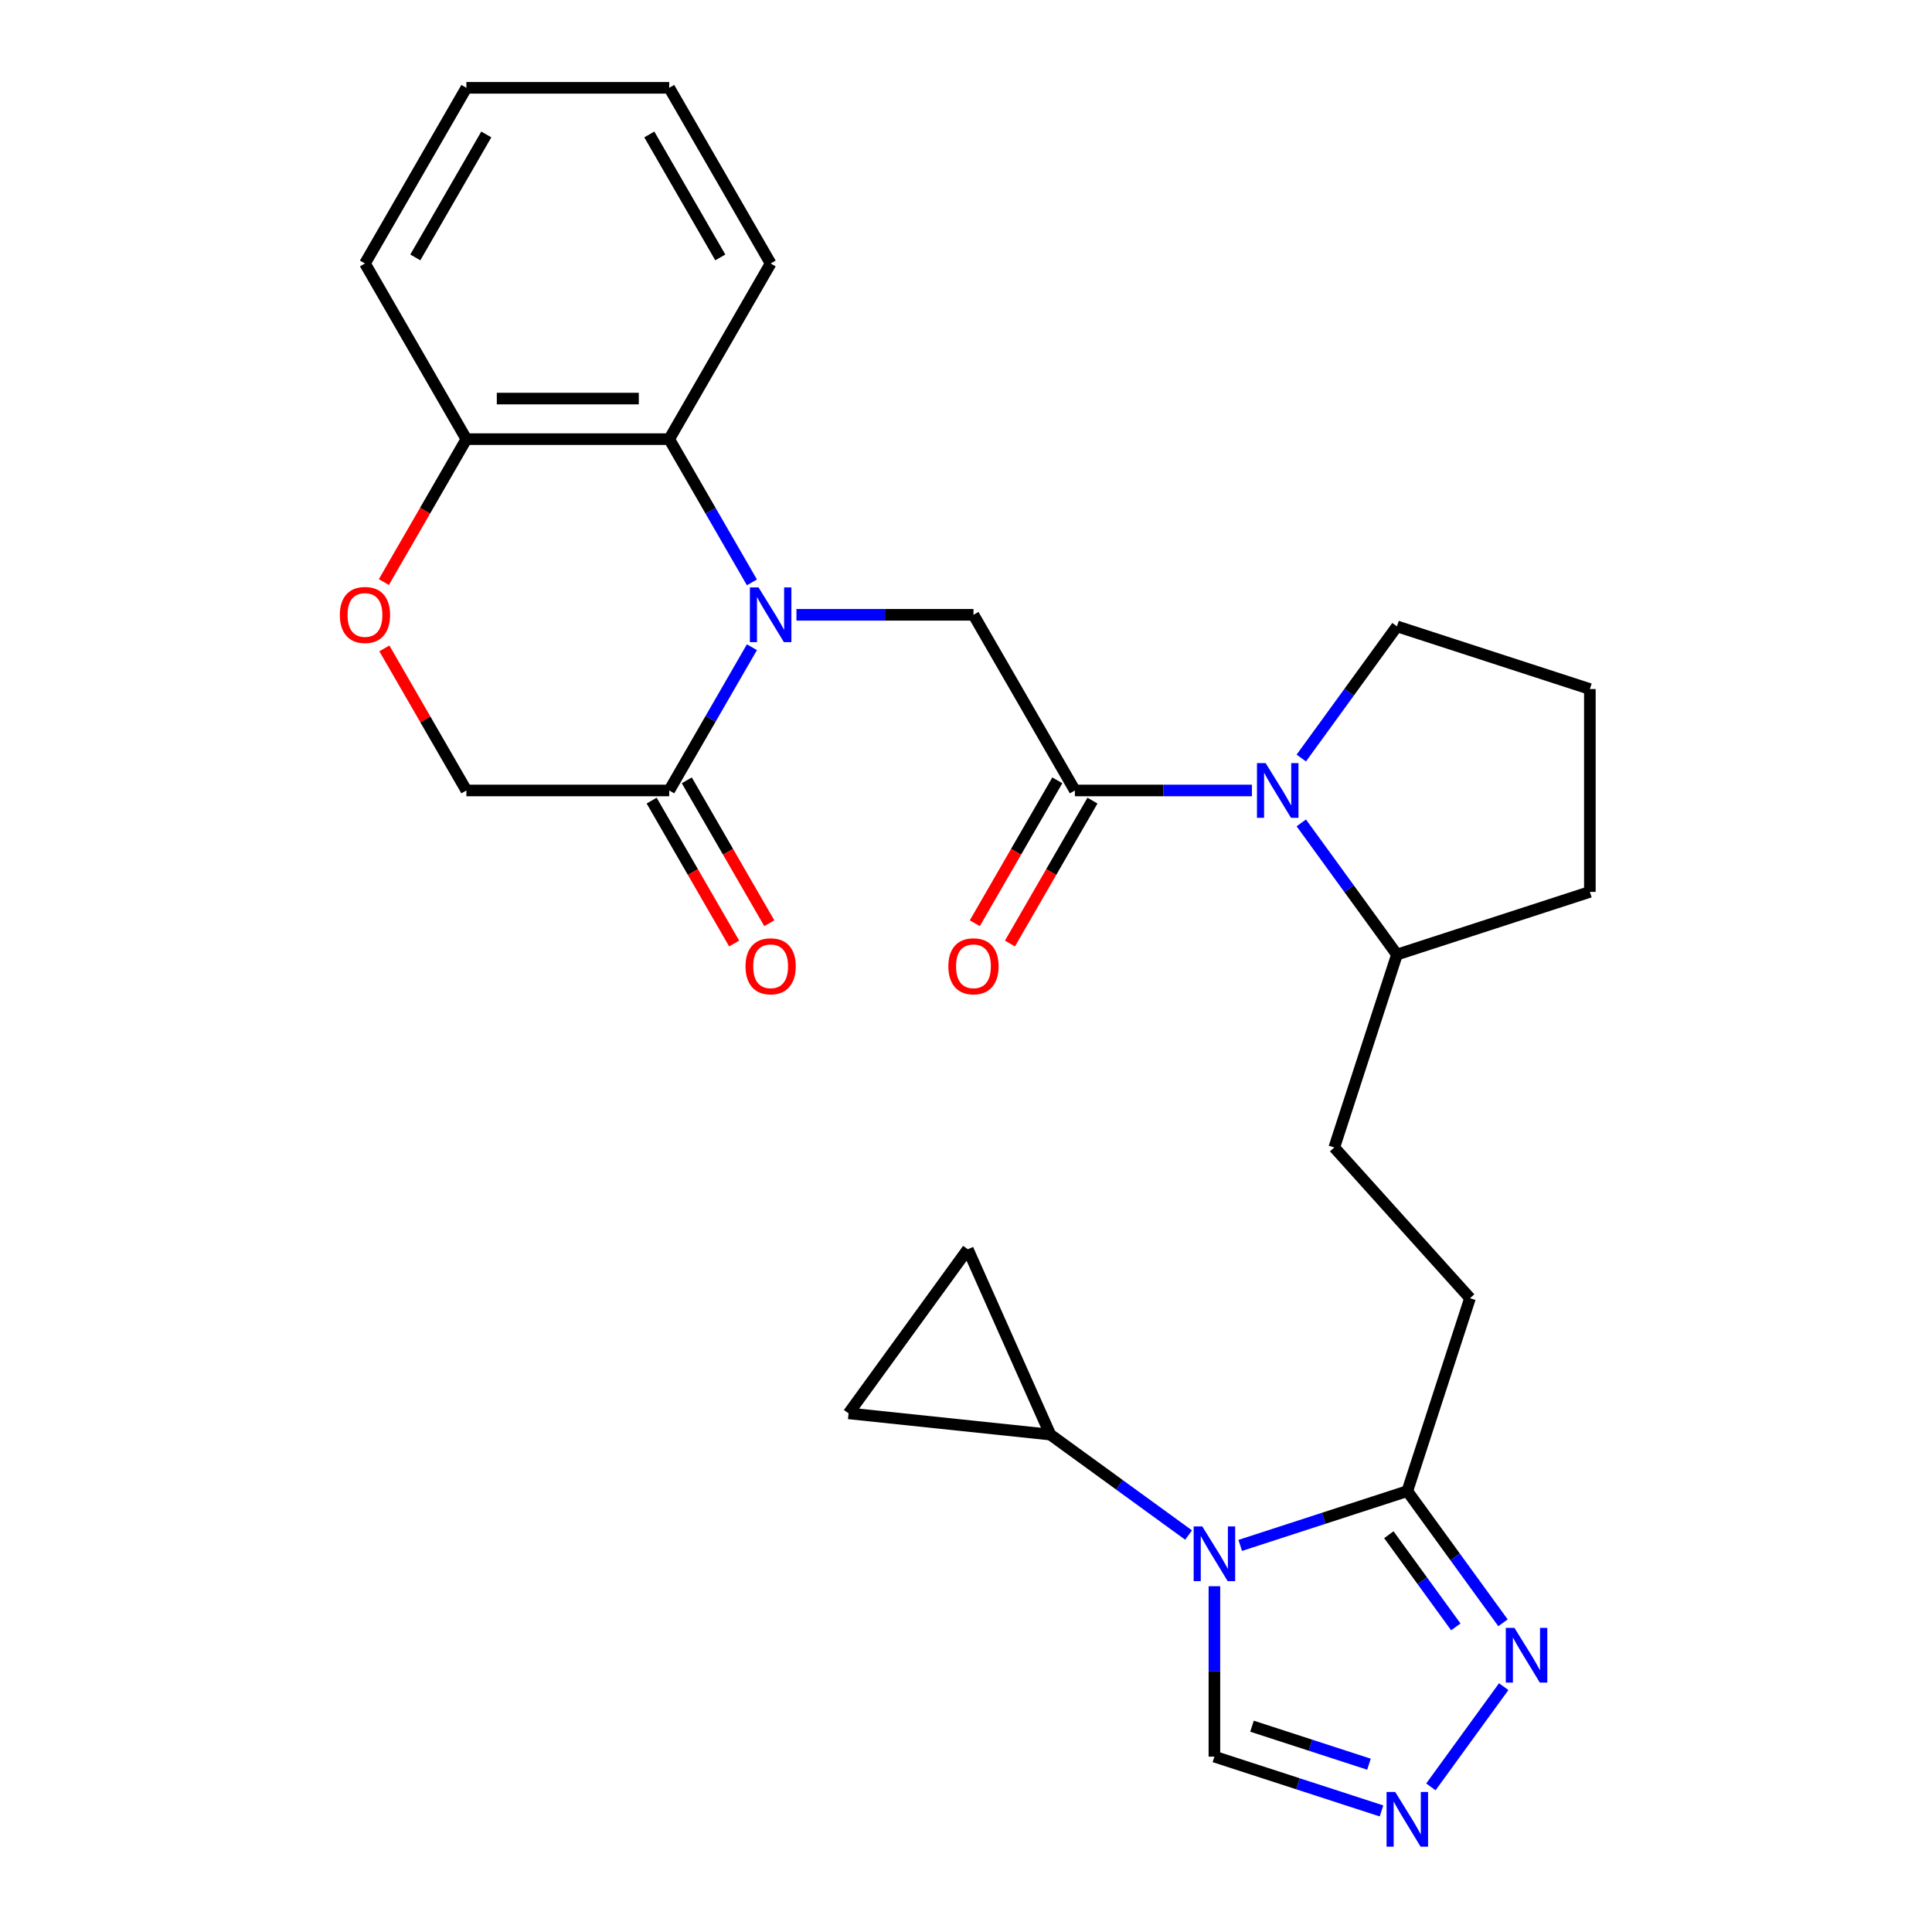 <?xml version='1.0' encoding='iso-8859-1'?>
<svg version='1.1' baseProfile='full'
              xmlns='http://www.w3.org/2000/svg'
                      xmlns:rdkit='http://www.rdkit.org/xml'
                      xmlns:xlink='http://www.w3.org/1999/xlink'
                  xml:space='preserve'
width='1000px' height='1000px' viewBox='0 0 1000 1000'>
<!-- END OF HEADER -->
<rect style='opacity:1.0;fill:#FFFFFF;stroke:none' width='1000' height='1000' x='0' y='0'> </rect>
<path class='bond-3' d='M 412.246,318.221 L 458.057,318.221' style='fill:none;fill-rule:evenodd;stroke:#0000FF;stroke-width:6px;stroke-linecap:butt;stroke-linejoin:miter;stroke-opacity:1' />
<path class='bond-3' d='M 458.057,318.221 L 503.869,318.221' style='fill:none;fill-rule:evenodd;stroke:#000000;stroke-width:6px;stroke-linecap:butt;stroke-linejoin:miter;stroke-opacity:1' />
<path class='bond-5' d='M 389.19,335.006 L 367.789,372.075' style='fill:none;fill-rule:evenodd;stroke:#0000FF;stroke-width:6px;stroke-linecap:butt;stroke-linejoin:miter;stroke-opacity:1' />
<path class='bond-5' d='M 367.789,372.075 L 346.387,409.144' style='fill:none;fill-rule:evenodd;stroke:#000000;stroke-width:6px;stroke-linecap:butt;stroke-linejoin:miter;stroke-opacity:1' />
<path class='bond-9' d='M 389.19,301.437 L 367.789,264.368' style='fill:none;fill-rule:evenodd;stroke:#0000FF;stroke-width:6px;stroke-linecap:butt;stroke-linejoin:miter;stroke-opacity:1' />
<path class='bond-9' d='M 367.789,264.368 L 346.387,227.299' style='fill:none;fill-rule:evenodd;stroke:#000000;stroke-width:6px;stroke-linecap:butt;stroke-linejoin:miter;stroke-opacity:1' />
<path class='bond-0' d='M 641.941,799.902 L 685.183,785.851' style='fill:none;fill-rule:evenodd;stroke:#0000FF;stroke-width:6px;stroke-linecap:butt;stroke-linejoin:miter;stroke-opacity:1' />
<path class='bond-0' d='M 685.183,785.851 L 728.426,771.801' style='fill:none;fill-rule:evenodd;stroke:#000000;stroke-width:6px;stroke-linecap:butt;stroke-linejoin:miter;stroke-opacity:1' />
<path class='bond-8' d='M 615.212,794.534 L 579.425,768.534' style='fill:none;fill-rule:evenodd;stroke:#0000FF;stroke-width:6px;stroke-linecap:butt;stroke-linejoin:miter;stroke-opacity:1' />
<path class='bond-8' d='M 579.425,768.534 L 543.639,742.534' style='fill:none;fill-rule:evenodd;stroke:#000000;stroke-width:6px;stroke-linecap:butt;stroke-linejoin:miter;stroke-opacity:1' />
<path class='bond-10' d='M 628.576,821.029 L 628.576,865.131' style='fill:none;fill-rule:evenodd;stroke:#0000FF;stroke-width:6px;stroke-linecap:butt;stroke-linejoin:miter;stroke-opacity:1' />
<path class='bond-10' d='M 628.576,865.131 L 628.576,909.232' style='fill:none;fill-rule:evenodd;stroke:#000000;stroke-width:6px;stroke-linecap:butt;stroke-linejoin:miter;stroke-opacity:1' />
<path class='bond-1' d='M 556.363,409.144 L 503.869,318.221' style='fill:none;fill-rule:evenodd;stroke:#000000;stroke-width:6px;stroke-linecap:butt;stroke-linejoin:miter;stroke-opacity:1' />
<path class='bond-2' d='M 556.363,409.144 L 602.175,409.144' style='fill:none;fill-rule:evenodd;stroke:#000000;stroke-width:6px;stroke-linecap:butt;stroke-linejoin:miter;stroke-opacity:1' />
<path class='bond-2' d='M 602.175,409.144 L 647.986,409.144' style='fill:none;fill-rule:evenodd;stroke:#0000FF;stroke-width:6px;stroke-linecap:butt;stroke-linejoin:miter;stroke-opacity:1' />
<path class='bond-17' d='M 547.271,403.894 L 525.915,440.883' style='fill:none;fill-rule:evenodd;stroke:#000000;stroke-width:6px;stroke-linecap:butt;stroke-linejoin:miter;stroke-opacity:1' />
<path class='bond-17' d='M 525.915,440.883 L 504.56,477.872' style='fill:none;fill-rule:evenodd;stroke:#FF0000;stroke-width:6px;stroke-linecap:butt;stroke-linejoin:miter;stroke-opacity:1' />
<path class='bond-17' d='M 565.455,414.393 L 544.1,451.382' style='fill:none;fill-rule:evenodd;stroke:#000000;stroke-width:6px;stroke-linecap:butt;stroke-linejoin:miter;stroke-opacity:1' />
<path class='bond-17' d='M 544.1,451.382 L 522.744,488.371' style='fill:none;fill-rule:evenodd;stroke:#FF0000;stroke-width:6px;stroke-linecap:butt;stroke-linejoin:miter;stroke-opacity:1' />
<path class='bond-16' d='M 673.546,425.928 L 698.304,460.005' style='fill:none;fill-rule:evenodd;stroke:#0000FF;stroke-width:6px;stroke-linecap:butt;stroke-linejoin:miter;stroke-opacity:1' />
<path class='bond-16' d='M 698.304,460.005 L 723.061,494.081' style='fill:none;fill-rule:evenodd;stroke:#000000;stroke-width:6px;stroke-linecap:butt;stroke-linejoin:miter;stroke-opacity:1' />
<path class='bond-21' d='M 673.546,392.359 L 698.304,358.283' style='fill:none;fill-rule:evenodd;stroke:#0000FF;stroke-width:6px;stroke-linecap:butt;stroke-linejoin:miter;stroke-opacity:1' />
<path class='bond-21' d='M 698.304,358.283 L 723.061,324.207' style='fill:none;fill-rule:evenodd;stroke:#000000;stroke-width:6px;stroke-linecap:butt;stroke-linejoin:miter;stroke-opacity:1' />
<path class='bond-4' d='M 728.426,771.801 L 760.869,671.952' style='fill:none;fill-rule:evenodd;stroke:#000000;stroke-width:6px;stroke-linecap:butt;stroke-linejoin:miter;stroke-opacity:1' />
<path class='bond-7' d='M 728.426,771.801 L 753.184,805.877' style='fill:none;fill-rule:evenodd;stroke:#000000;stroke-width:6px;stroke-linecap:butt;stroke-linejoin:miter;stroke-opacity:1' />
<path class='bond-7' d='M 753.184,805.877 L 777.942,839.953' style='fill:none;fill-rule:evenodd;stroke:#0000FF;stroke-width:6px;stroke-linecap:butt;stroke-linejoin:miter;stroke-opacity:1' />
<path class='bond-7' d='M 718.866,794.366 L 736.196,818.219' style='fill:none;fill-rule:evenodd;stroke:#000000;stroke-width:6px;stroke-linecap:butt;stroke-linejoin:miter;stroke-opacity:1' />
<path class='bond-7' d='M 736.196,818.219 L 753.527,842.073' style='fill:none;fill-rule:evenodd;stroke:#0000FF;stroke-width:6px;stroke-linecap:butt;stroke-linejoin:miter;stroke-opacity:1' />
<path class='bond-15' d='M 346.387,409.144 L 241.399,409.144' style='fill:none;fill-rule:evenodd;stroke:#000000;stroke-width:6px;stroke-linecap:butt;stroke-linejoin:miter;stroke-opacity:1' />
<path class='bond-19' d='M 337.295,414.393 L 358.65,451.382' style='fill:none;fill-rule:evenodd;stroke:#000000;stroke-width:6px;stroke-linecap:butt;stroke-linejoin:miter;stroke-opacity:1' />
<path class='bond-19' d='M 358.65,451.382 L 380.006,488.371' style='fill:none;fill-rule:evenodd;stroke:#FF0000;stroke-width:6px;stroke-linecap:butt;stroke-linejoin:miter;stroke-opacity:1' />
<path class='bond-19' d='M 355.479,403.894 L 376.835,440.883' style='fill:none;fill-rule:evenodd;stroke:#000000;stroke-width:6px;stroke-linecap:butt;stroke-linejoin:miter;stroke-opacity:1' />
<path class='bond-19' d='M 376.835,440.883 L 398.19,477.872' style='fill:none;fill-rule:evenodd;stroke:#FF0000;stroke-width:6px;stroke-linecap:butt;stroke-linejoin:miter;stroke-opacity:1' />
<path class='bond-6' d='M 740.621,924.891 L 778.318,873.004' style='fill:none;fill-rule:evenodd;stroke:#0000FF;stroke-width:6px;stroke-linecap:butt;stroke-linejoin:miter;stroke-opacity:1' />
<path class='bond-31' d='M 715.061,937.333 L 671.819,923.283' style='fill:none;fill-rule:evenodd;stroke:#0000FF;stroke-width:6px;stroke-linecap:butt;stroke-linejoin:miter;stroke-opacity:1' />
<path class='bond-31' d='M 671.819,923.283 L 628.576,909.232' style='fill:none;fill-rule:evenodd;stroke:#000000;stroke-width:6px;stroke-linecap:butt;stroke-linejoin:miter;stroke-opacity:1' />
<path class='bond-31' d='M 708.577,913.148 L 678.307,903.313' style='fill:none;fill-rule:evenodd;stroke:#0000FF;stroke-width:6px;stroke-linecap:butt;stroke-linejoin:miter;stroke-opacity:1' />
<path class='bond-31' d='M 678.307,903.313 L 648.038,893.477' style='fill:none;fill-rule:evenodd;stroke:#000000;stroke-width:6px;stroke-linecap:butt;stroke-linejoin:miter;stroke-opacity:1' />
<path class='bond-12' d='M 543.639,742.534 L 439.226,731.56' style='fill:none;fill-rule:evenodd;stroke:#000000;stroke-width:6px;stroke-linecap:butt;stroke-linejoin:miter;stroke-opacity:1' />
<path class='bond-13' d='M 543.639,742.534 L 500.937,646.622' style='fill:none;fill-rule:evenodd;stroke:#000000;stroke-width:6px;stroke-linecap:butt;stroke-linejoin:miter;stroke-opacity:1' />
<path class='bond-14' d='M 346.387,227.299 L 241.399,227.299' style='fill:none;fill-rule:evenodd;stroke:#000000;stroke-width:6px;stroke-linecap:butt;stroke-linejoin:miter;stroke-opacity:1' />
<path class='bond-14' d='M 330.639,206.302 L 257.147,206.302' style='fill:none;fill-rule:evenodd;stroke:#000000;stroke-width:6px;stroke-linecap:butt;stroke-linejoin:miter;stroke-opacity:1' />
<path class='bond-22' d='M 346.387,227.299 L 398.881,136.377' style='fill:none;fill-rule:evenodd;stroke:#000000;stroke-width:6px;stroke-linecap:butt;stroke-linejoin:miter;stroke-opacity:1' />
<path class='bond-11' d='M 198.688,301.277 L 220.043,264.288' style='fill:none;fill-rule:evenodd;stroke:#FF0000;stroke-width:6px;stroke-linecap:butt;stroke-linejoin:miter;stroke-opacity:1' />
<path class='bond-11' d='M 220.043,264.288 L 241.399,227.299' style='fill:none;fill-rule:evenodd;stroke:#000000;stroke-width:6px;stroke-linecap:butt;stroke-linejoin:miter;stroke-opacity:1' />
<path class='bond-28' d='M 198.942,335.606 L 220.17,372.375' style='fill:none;fill-rule:evenodd;stroke:#FF0000;stroke-width:6px;stroke-linecap:butt;stroke-linejoin:miter;stroke-opacity:1' />
<path class='bond-28' d='M 220.17,372.375 L 241.399,409.144' style='fill:none;fill-rule:evenodd;stroke:#000000;stroke-width:6px;stroke-linecap:butt;stroke-linejoin:miter;stroke-opacity:1' />
<path class='bond-32' d='M 439.226,731.56 L 500.937,646.622' style='fill:none;fill-rule:evenodd;stroke:#000000;stroke-width:6px;stroke-linecap:butt;stroke-linejoin:miter;stroke-opacity:1' />
<path class='bond-25' d='M 241.399,227.299 L 188.905,136.377' style='fill:none;fill-rule:evenodd;stroke:#000000;stroke-width:6px;stroke-linecap:butt;stroke-linejoin:miter;stroke-opacity:1' />
<path class='bond-20' d='M 723.061,494.081 L 690.618,593.93' style='fill:none;fill-rule:evenodd;stroke:#000000;stroke-width:6px;stroke-linecap:butt;stroke-linejoin:miter;stroke-opacity:1' />
<path class='bond-24' d='M 723.061,494.081 L 822.911,461.638' style='fill:none;fill-rule:evenodd;stroke:#000000;stroke-width:6px;stroke-linecap:butt;stroke-linejoin:miter;stroke-opacity:1' />
<path class='bond-18' d='M 760.869,671.952 L 690.618,593.93' style='fill:none;fill-rule:evenodd;stroke:#000000;stroke-width:6px;stroke-linecap:butt;stroke-linejoin:miter;stroke-opacity:1' />
<path class='bond-23' d='M 723.061,324.207 L 822.911,356.65' style='fill:none;fill-rule:evenodd;stroke:#000000;stroke-width:6px;stroke-linecap:butt;stroke-linejoin:miter;stroke-opacity:1' />
<path class='bond-26' d='M 398.881,136.377 L 346.387,45.455' style='fill:none;fill-rule:evenodd;stroke:#000000;stroke-width:6px;stroke-linecap:butt;stroke-linejoin:miter;stroke-opacity:1' />
<path class='bond-26' d='M 372.822,133.237 L 336.077,69.592' style='fill:none;fill-rule:evenodd;stroke:#000000;stroke-width:6px;stroke-linecap:butt;stroke-linejoin:miter;stroke-opacity:1' />
<path class='bond-30' d='M 822.911,356.65 L 822.911,461.638' style='fill:none;fill-rule:evenodd;stroke:#000000;stroke-width:6px;stroke-linecap:butt;stroke-linejoin:miter;stroke-opacity:1' />
<path class='bond-29' d='M 188.905,136.377 L 241.399,45.455' style='fill:none;fill-rule:evenodd;stroke:#000000;stroke-width:6px;stroke-linecap:butt;stroke-linejoin:miter;stroke-opacity:1' />
<path class='bond-29' d='M 214.963,133.237 L 251.709,69.592' style='fill:none;fill-rule:evenodd;stroke:#000000;stroke-width:6px;stroke-linecap:butt;stroke-linejoin:miter;stroke-opacity:1' />
<path class='bond-27' d='M 346.387,45.455 L 241.399,45.455' style='fill:none;fill-rule:evenodd;stroke:#000000;stroke-width:6px;stroke-linecap:butt;stroke-linejoin:miter;stroke-opacity:1' />
<path  class='atom-0' d='M 392.621 304.061
L 401.901 319.061
Q 402.821 320.541, 404.301 323.221
Q 405.781 325.901, 405.861 326.061
L 405.861 304.061
L 409.621 304.061
L 409.621 332.381
L 405.741 332.381
L 395.781 315.981
Q 394.621 314.061, 393.381 311.861
Q 392.181 309.661, 391.821 308.981
L 391.821 332.381
L 388.141 332.381
L 388.141 304.061
L 392.621 304.061
' fill='#0000FF'/>
<path  class='atom-1' d='M 622.316 790.084
L 631.596 805.084
Q 632.516 806.564, 633.996 809.244
Q 635.476 811.924, 635.556 812.084
L 635.556 790.084
L 639.316 790.084
L 639.316 818.404
L 635.436 818.404
L 625.476 802.004
Q 624.316 800.084, 623.076 797.884
Q 621.876 795.684, 621.516 795.004
L 621.516 818.404
L 617.836 818.404
L 617.836 790.084
L 622.316 790.084
' fill='#0000FF'/>
<path  class='atom-3' d='M 655.091 394.984
L 664.371 409.984
Q 665.291 411.464, 666.771 414.144
Q 668.251 416.824, 668.331 416.984
L 668.331 394.984
L 672.091 394.984
L 672.091 423.304
L 668.211 423.304
L 658.251 406.904
Q 657.091 404.984, 655.851 402.784
Q 654.651 400.584, 654.291 399.904
L 654.291 423.304
L 650.611 423.304
L 650.611 394.984
L 655.091 394.984
' fill='#0000FF'/>
<path  class='atom-7' d='M 722.166 927.515
L 731.446 942.515
Q 732.366 943.995, 733.846 946.675
Q 735.326 949.355, 735.406 949.515
L 735.406 927.515
L 739.166 927.515
L 739.166 955.835
L 735.286 955.835
L 725.326 939.435
Q 724.166 937.515, 722.926 935.315
Q 721.726 933.115, 721.366 932.435
L 721.366 955.835
L 717.686 955.835
L 717.686 927.515
L 722.166 927.515
' fill='#0000FF'/>
<path  class='atom-8' d='M 783.876 842.578
L 793.156 857.578
Q 794.076 859.058, 795.556 861.738
Q 797.036 864.418, 797.116 864.578
L 797.116 842.578
L 800.876 842.578
L 800.876 870.898
L 796.996 870.898
L 787.036 854.498
Q 785.876 852.578, 784.636 850.378
Q 783.436 848.178, 783.076 847.498
L 783.076 870.898
L 779.396 870.898
L 779.396 842.578
L 783.876 842.578
' fill='#0000FF'/>
<path  class='atom-12' d='M 175.905 318.301
Q 175.905 311.501, 179.265 307.701
Q 182.625 303.901, 188.905 303.901
Q 195.185 303.901, 198.545 307.701
Q 201.905 311.501, 201.905 318.301
Q 201.905 325.181, 198.505 329.101
Q 195.105 332.981, 188.905 332.981
Q 182.665 332.981, 179.265 329.101
Q 175.905 325.221, 175.905 318.301
M 188.905 329.781
Q 193.225 329.781, 195.545 326.901
Q 197.905 323.981, 197.905 318.301
Q 197.905 312.741, 195.545 309.941
Q 193.225 307.101, 188.905 307.101
Q 184.585 307.101, 182.225 309.901
Q 179.905 312.701, 179.905 318.301
Q 179.905 324.021, 182.225 326.901
Q 184.585 329.781, 188.905 329.781
' fill='#FF0000'/>
<path  class='atom-18' d='M 490.869 500.146
Q 490.869 493.346, 494.229 489.546
Q 497.589 485.746, 503.869 485.746
Q 510.149 485.746, 513.509 489.546
Q 516.869 493.346, 516.869 500.146
Q 516.869 507.026, 513.469 510.946
Q 510.069 514.826, 503.869 514.826
Q 497.629 514.826, 494.229 510.946
Q 490.869 507.066, 490.869 500.146
M 503.869 511.626
Q 508.189 511.626, 510.509 508.746
Q 512.869 505.826, 512.869 500.146
Q 512.869 494.586, 510.509 491.786
Q 508.189 488.946, 503.869 488.946
Q 499.549 488.946, 497.189 491.746
Q 494.869 494.546, 494.869 500.146
Q 494.869 505.866, 497.189 508.746
Q 499.549 511.626, 503.869 511.626
' fill='#FF0000'/>
<path  class='atom-20' d='M 385.881 500.146
Q 385.881 493.346, 389.241 489.546
Q 392.601 485.746, 398.881 485.746
Q 405.161 485.746, 408.521 489.546
Q 411.881 493.346, 411.881 500.146
Q 411.881 507.026, 408.481 510.946
Q 405.081 514.826, 398.881 514.826
Q 392.641 514.826, 389.241 510.946
Q 385.881 507.066, 385.881 500.146
M 398.881 511.626
Q 403.201 511.626, 405.521 508.746
Q 407.881 505.826, 407.881 500.146
Q 407.881 494.586, 405.521 491.786
Q 403.201 488.946, 398.881 488.946
Q 394.561 488.946, 392.201 491.746
Q 389.881 494.546, 389.881 500.146
Q 389.881 505.866, 392.201 508.746
Q 394.561 511.626, 398.881 511.626
' fill='#FF0000'/>
</svg>

